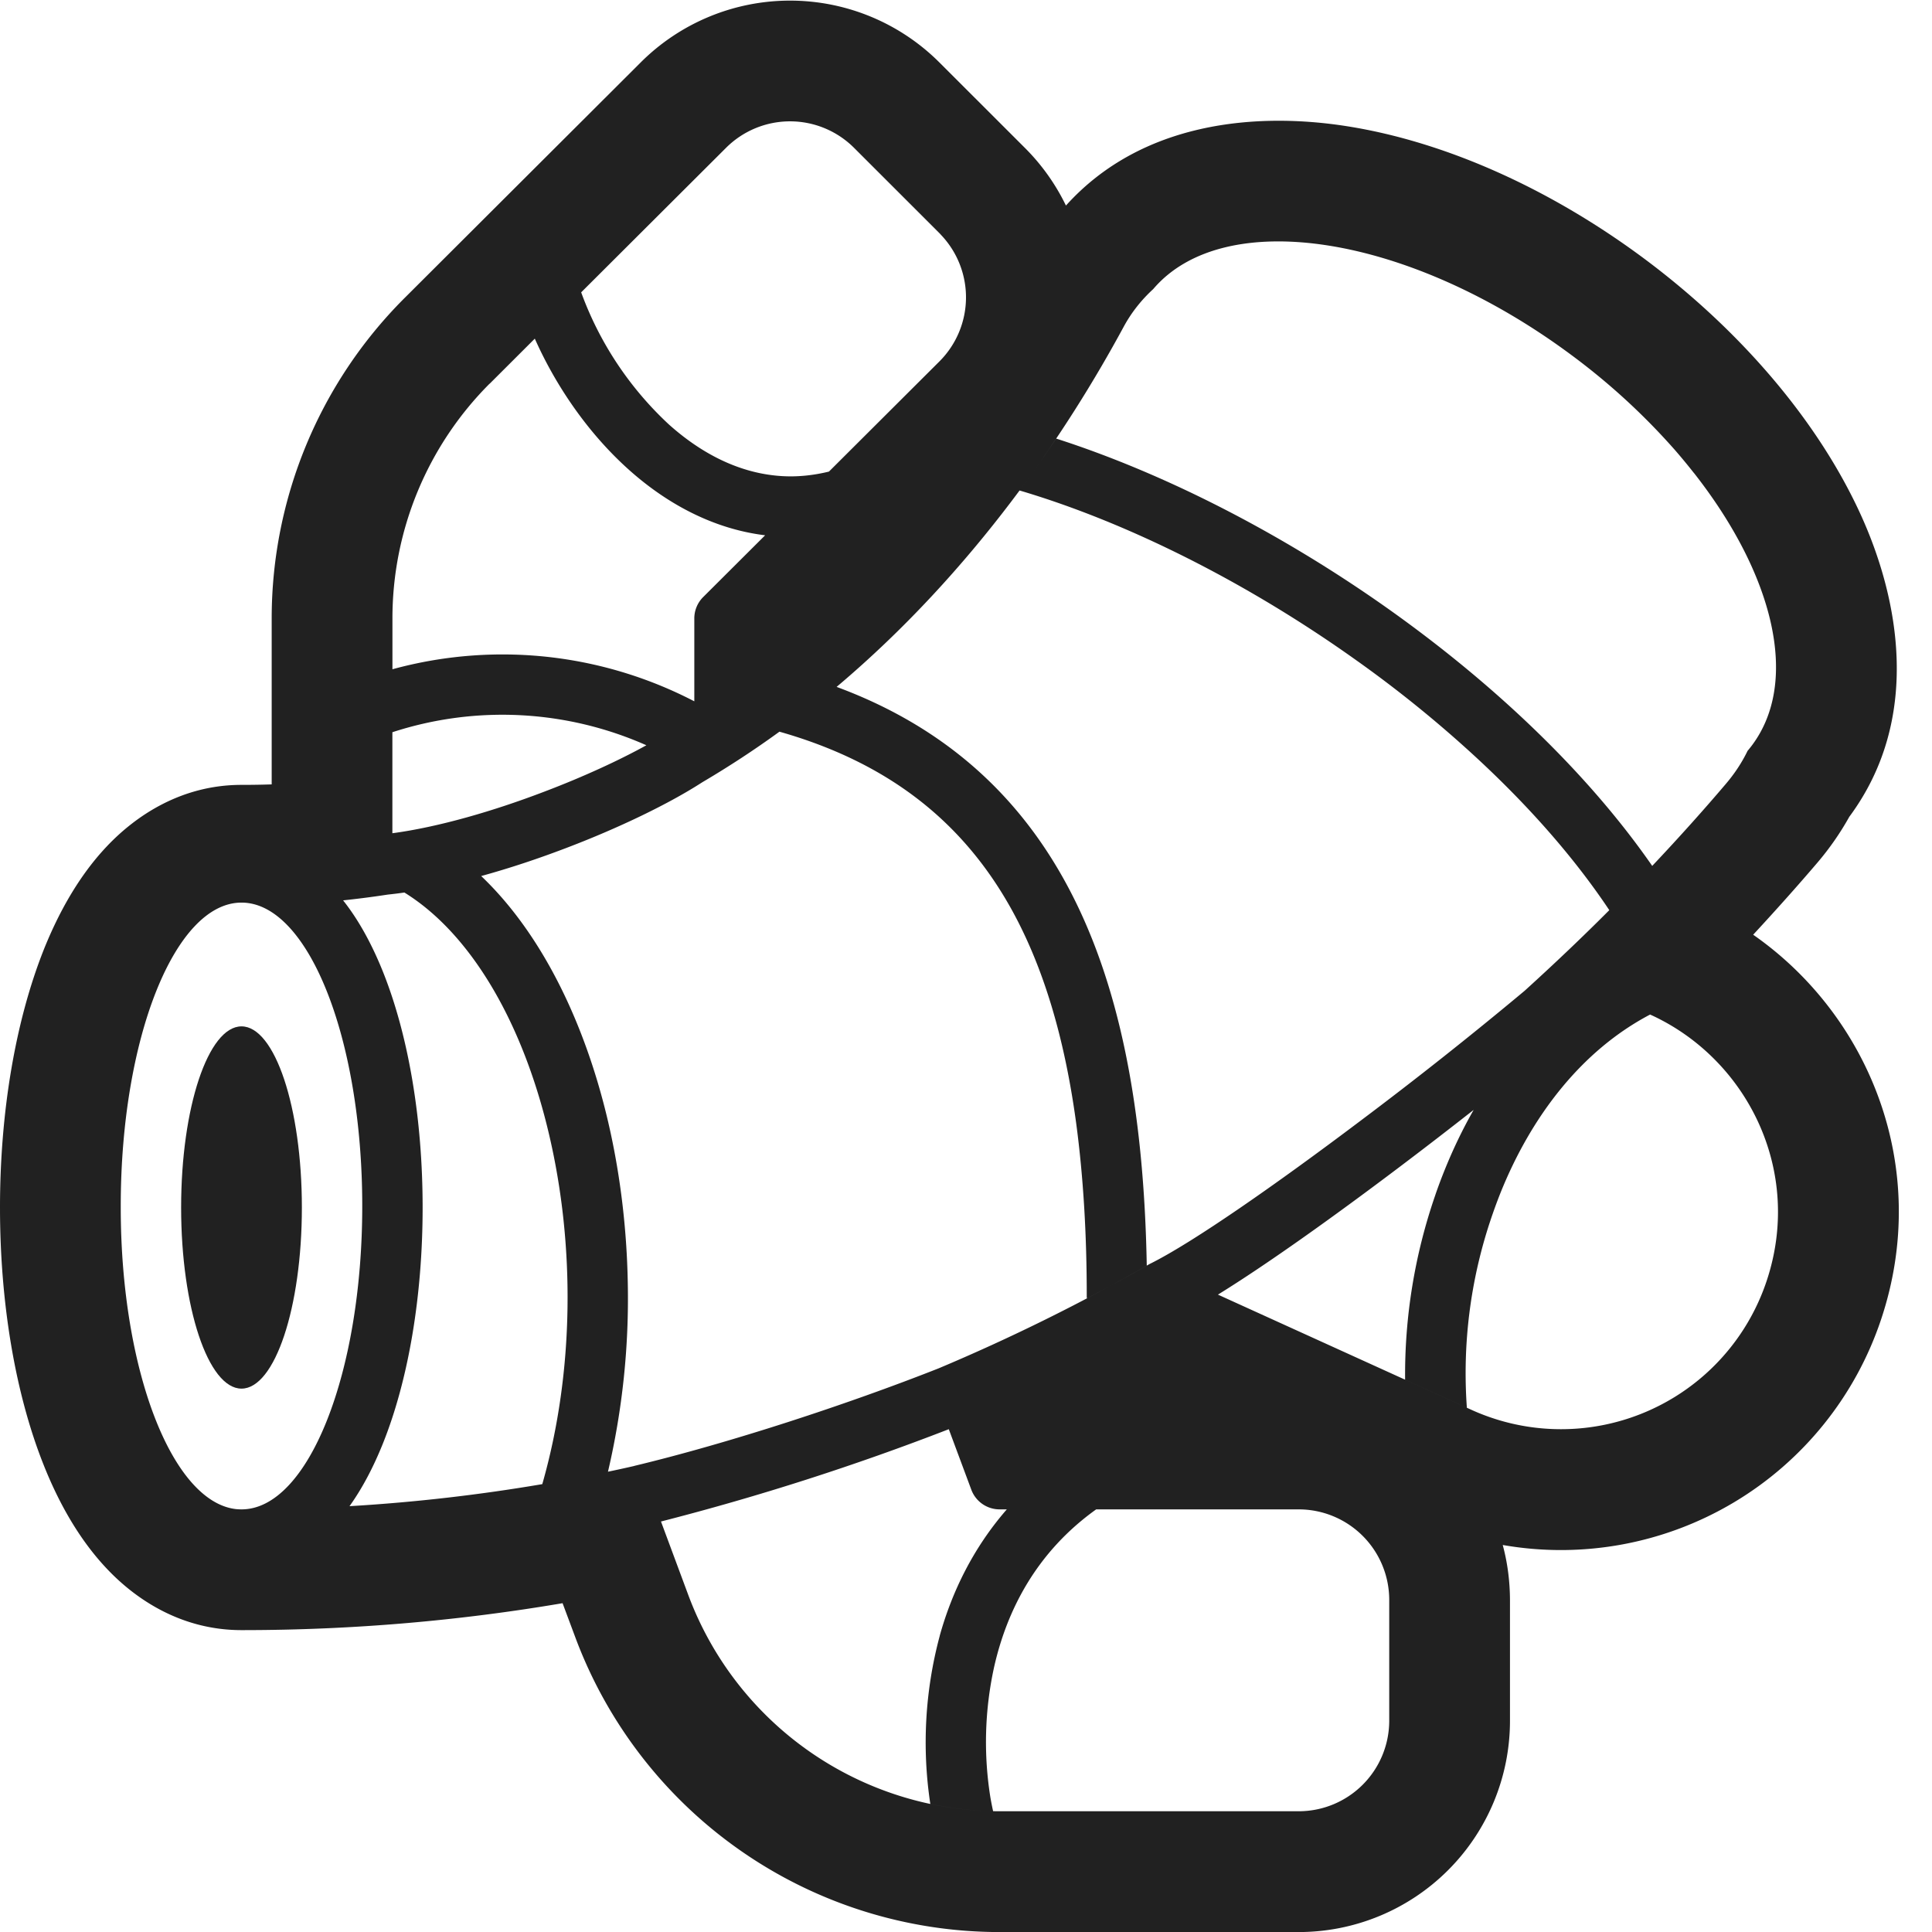 <svg xmlns="http://www.w3.org/2000/svg" fill="none" viewBox="0 0 32 32"><g fill="#212121" clip-path="url(#svg-0b2b48d4-ba07-476a-ab4d-32424248de0a-a)"><path d="M4 17c-.552 0-1 1.343-1 3s.448 3 1 3 1-1.343 1-3-.448-3-1-3"/><path fill-rule="evenodd" d="M15.56 1.035a3.5 3.5 0 0 0-4.946-.003L6.697 4.94A7.5 7.5 0 0 0 4.5 10.243v2.749Q4.26 13 4.015 13H4c-1.003 0-1.757.517-2.232 1.02-.47.497-.802 1.11-1.04 1.702C.252 16.917 0 18.43 0 20s.25 3.084.729 4.279c.237.592.569 1.205 1.04 1.703C2.242 26.484 2.996 27 4 27h.008c1.855 0 3.626-.16 5.31-.446l.208.557a7.5 7.5 0 0 0 7.03 4.89h4.954a3.5 3.5 0 0 0 3.5-3.5v-2q-.002-.474-.12-.911a5.59 5.59 0 0 0 6.268-3.74c.834-2.501-.19-5.023-2.12-6.368q.592-.64 1.066-1.196a4.7 4.7 0 0 0 .526-.757c1.195-1.612.84-3.593.176-5.034-.702-1.524-1.965-3.009-3.558-4.2-1.562-1.165-3.301-1.945-4.929-2.203-1.507-.239-3.4-.08-4.654 1.302l-.01.01a3.5 3.5 0 0 0-.68-.955zm.022 2.85-.021-.022-1.415-1.414a1.5 1.5 0 0 0-2.12-.001l-2.4 2.394a5.6 5.6 0 0 0 1.457 2.192c.552.493 1.185.812 1.873.852q.376.022.774-.075l1.83-1.825a1.5 1.5 0 0 0 .022-2.1M8.111 6.355l.747-.746c.352.79.886 1.57 1.559 2.172.626.56 1.394.98 2.256 1.085l-1.027 1.024a.5.5 0 0 0-.146.354v1.372a6.9 6.9 0 0 0-2.312-.722 6.9 6.9 0 0 0-2.688.191v-.841a5.5 5.5 0 0 1 1.61-3.89m2.596 5.99a5.88 5.88 0 0 0-4.207-.216v1.673c.762-.102 1.67-.365 2.52-.69.648-.246 1.24-.52 1.687-.767m-4.282 2.473q-.365.056-.741.096c.27.34.486.75.659 1.18C6.763 17.144 7 18.525 7 20s-.237 2.858-.657 3.907c-.15.373-.332.73-.554 1.04 1.1-.065 2.164-.19 3.193-.365.535-1.87.54-3.963.115-5.78-.44-1.886-1.309-3.345-2.399-4.019a7 7 0 0 1-.273.034m1.545-.307c1.018.97 1.725 2.457 2.101 4.064.198.848.31 1.752.327 2.673a12.6 12.6 0 0 1-.328 3.129q.218-.045.435-.095v-.001c1.567-.376 3.517-1.014 5.042-1.616a32 32 0 0 0 3.49-1.726l.004-.002.008-.004c.71-.352 2.097-1.322 3.478-2.363a67 67 0 0 0 2.725-2.158q.757-.687 1.403-1.336c-.578-.867-1.33-1.72-2.197-2.522a20 20 0 0 0-1.998-1.62c-1.79-1.276-3.775-2.278-5.573-2.809q.323-.435.606-.86c1.834.589 3.79 1.602 5.548 2.854 1.704 1.215 3.251 2.675 4.325 4.224.458-.485.864-.94 1.216-1.354q.223-.261.363-.551.038-.045.074-.093c.797-1.067.354-2.835-.961-4.509l-.004-.004a10 10 0 0 0-.317-.383 11 11 0 0 0-1.686-1.55c-2.7-2.016-5.77-2.495-6.95-1.11-.192.176-.36.385-.488.622-.93 1.72-2.471 4.04-4.756 5.967 1.71.633 2.942 1.708 3.767 3.193.934 1.68 1.324 3.844 1.37 6.393q-.48.274-.982.537H18q.002-1.574-.175-2.895c-.189-1.397-.537-2.58-1.075-3.55-.79-1.42-2.008-2.416-3.84-2.936q-.61.444-1.28.839c-.545.352-1.37.752-2.253 1.088-.453.173-.931.333-1.407.464m16.44 3.872c-.408.32-.842.655-1.28.985-1.04.784-2.136 1.569-2.957 2.076l4.196 1.907a3.59 3.59 0 0 0 4.892-2.133c.613-1.837-.335-3.691-1.93-4.413-1.136.597-1.968 1.683-2.48 2.958q-.093.235-.173.477a8 8 0 0 0-.382 3.078l-1.023-.465a9.1 9.1 0 0 1 .494-3.04l.012-.036q.068-.196.145-.387c.138-.344.3-.683.485-1.007m-8.694 5.29a42 42 0 0 1-4.767 1.529l.451 1.214A5.5 5.5 0 0 0 16.556 30h4.954a1.5 1.5 0 0 0 1.5-1.5v-2a1.5 1.5 0 0 0-1.5-1.5h-3.354c-.99.708-1.481 1.673-1.693 2.623a5.8 5.8 0 0 0-.059 2.148q.021.12.045.228a5.5 5.5 0 0 1-1.04-.12 6.8 6.8 0 0 1 .155-2.78v-.003c.2-.719.549-1.45 1.112-2.096h-.12a.5.5 0 0 1-.468-.326zM6 19.975c0 2.772-.893 5.019-1.995 5.025H4a1 1 0 0 1-.087-.004C2.849 24.88 2 22.689 2 20v-.025c0-2.775.895-5.025 2-5.025s2 2.25 2 5.025" clip-rule="evenodd"/></g><defs><clipPath id="svg-0b2b48d4-ba07-476a-ab4d-32424248de0a-a"><path fill="#fff" d="M0 0h32v32H0z"/></clipPath></defs></svg>